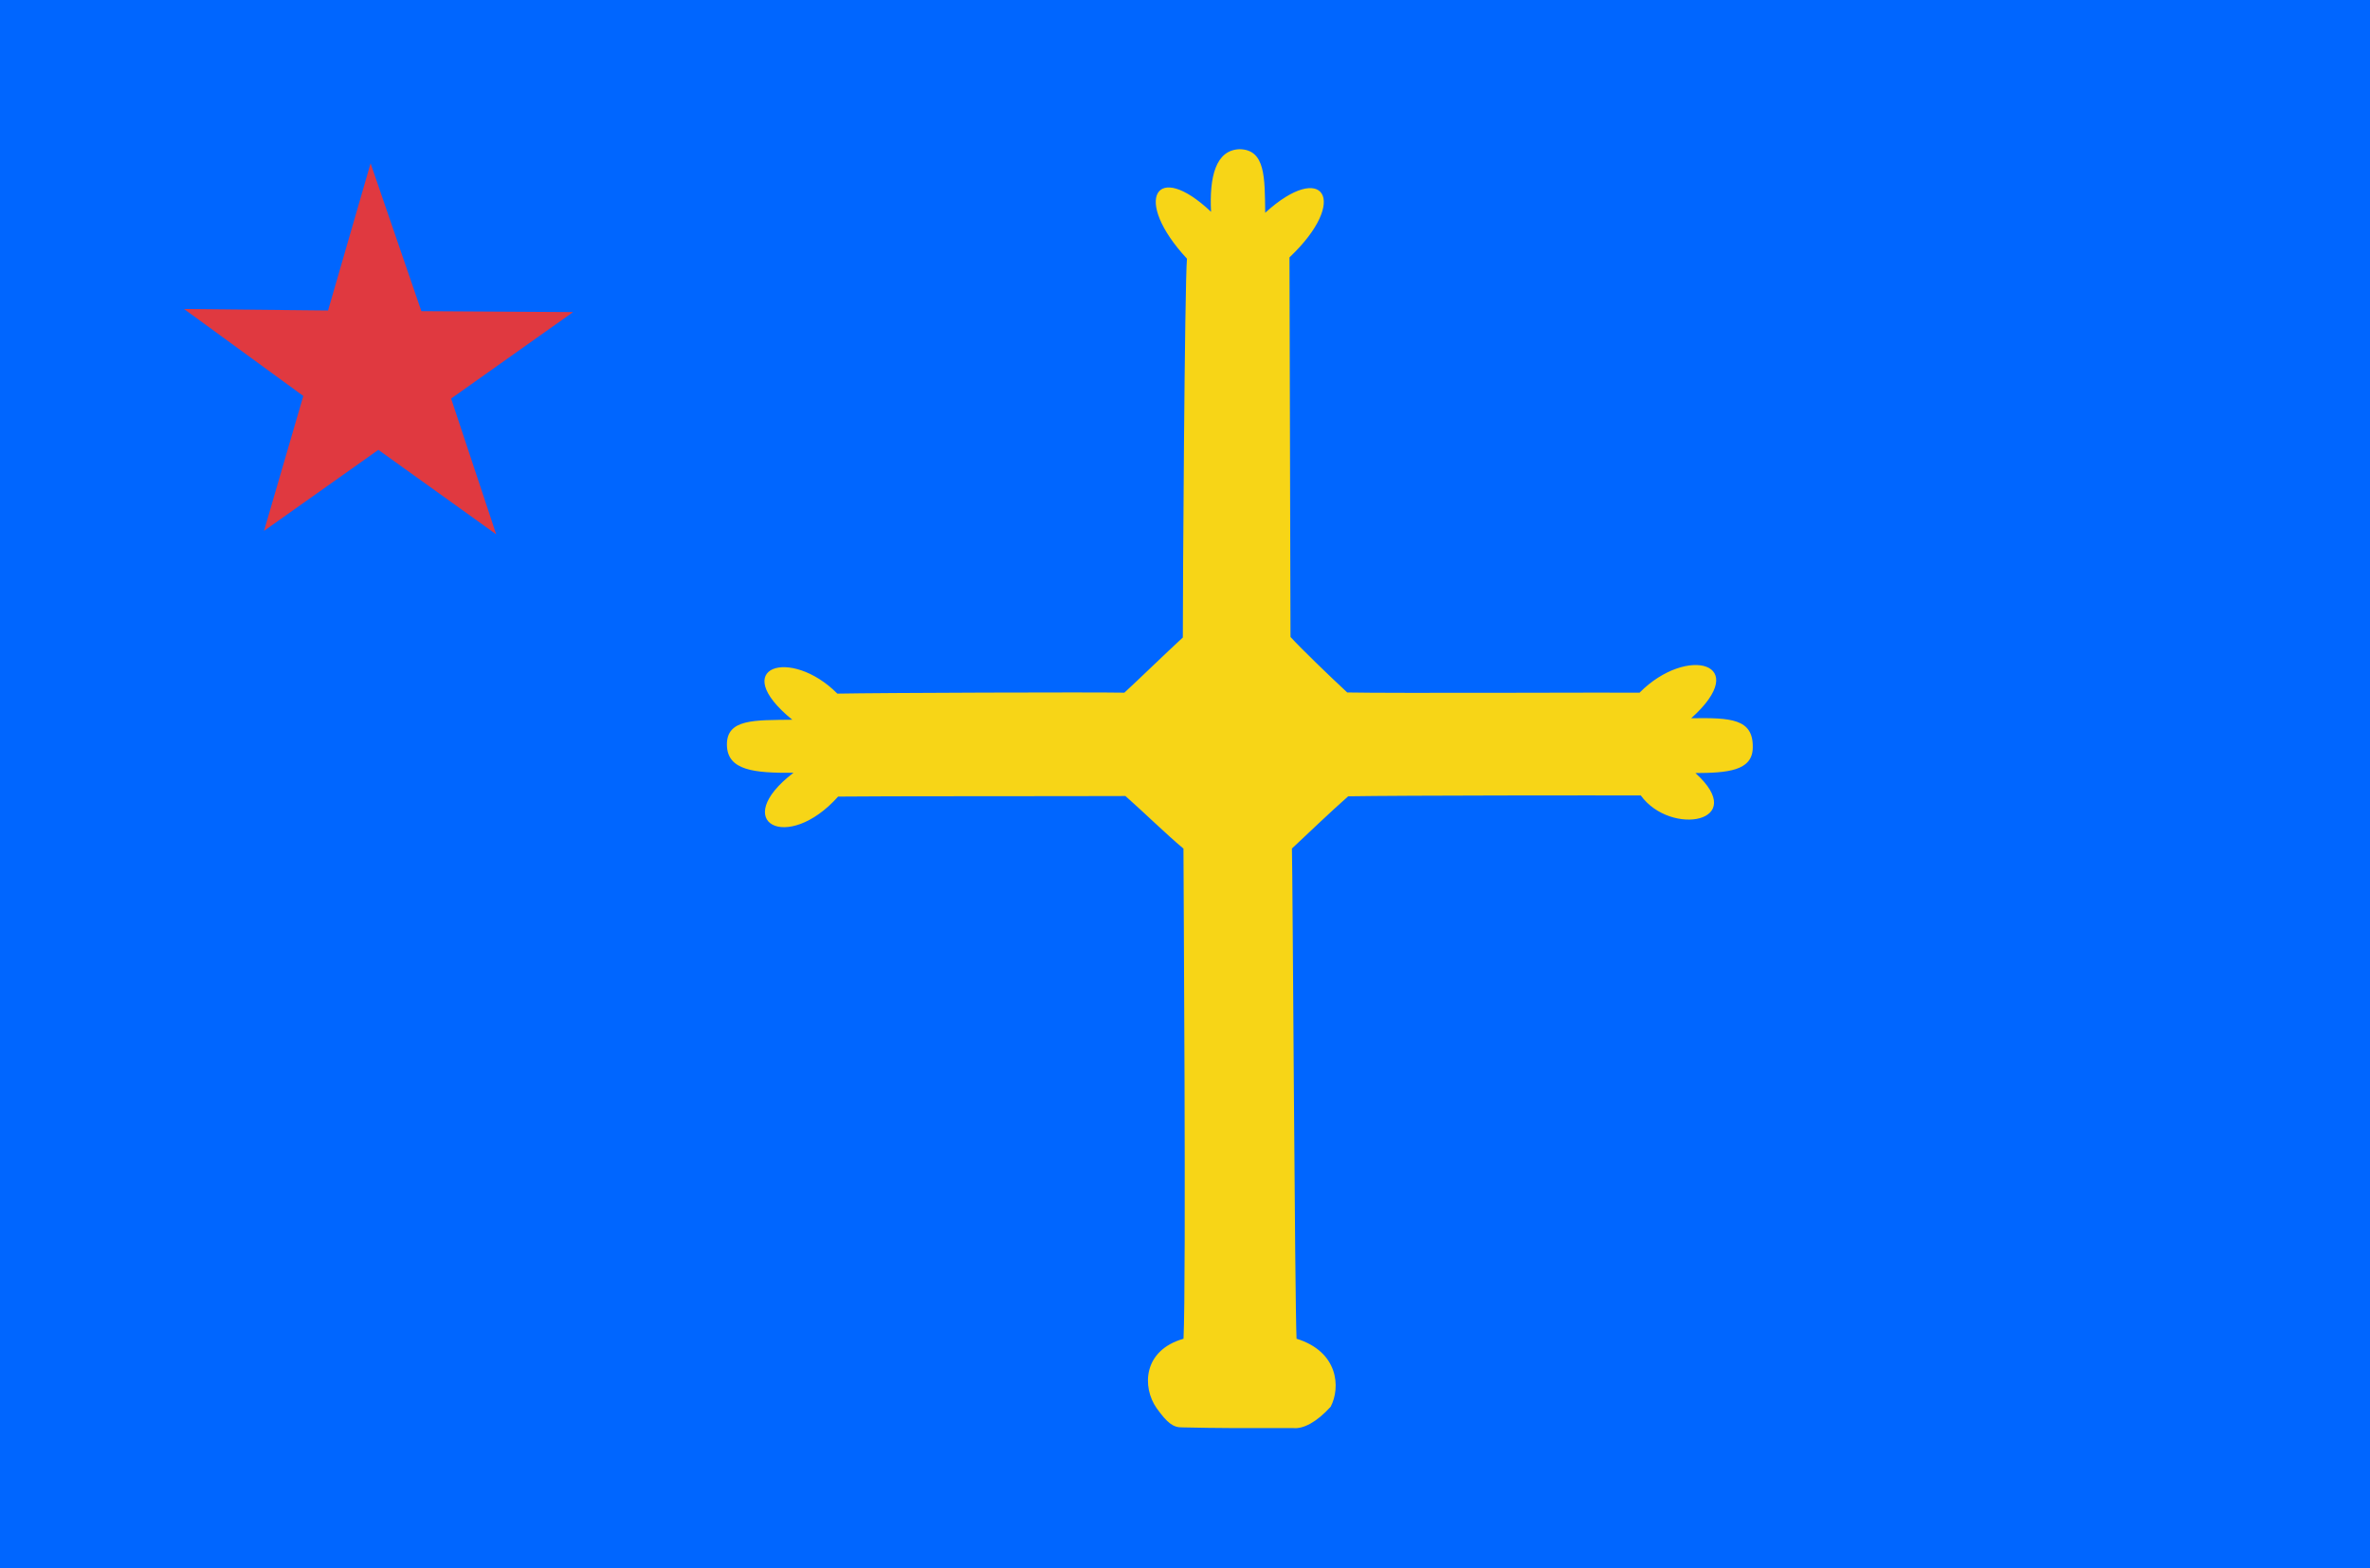 <?xml version="1.0" encoding="utf-8"?>
<!-- Generator: Adobe Illustrator 13.0.2, SVG Export Plug-In . SVG Version: 6.00 Build 14948)  -->
<!DOCTYPE svg PUBLIC "-//W3C//DTD SVG 1.1//EN" "http://www.w3.org/Graphics/SVG/1.1/DTD/svg11.dtd">
<svg version="1.1"
	 id="svg1" xmlns:svg="http://www.w3.org/2000/svg" inkscape:version="0.43" xmlns:dc="http://purl.org/dc/elements/1.1/" xmlns:sodipodi="http://inkscape.sourceforge.net/DTD/sodipodi-0.dtd" xmlns:inkscape="http://www.inkscape.org/namespaces/inkscape" xmlns:rdf="http://www.w3.org/1999/02/22-rdf-syntax-ns#" sodipodi:docbase="D:\Mis documentos\Comptabilitat\Tercer Examen\Wikipedia anglesa\B√®lgica" sodipodi:docname="spain_asturias.svg" xmlns:cc="http://web.resource.org/cc/" sodipodi:version="0.32"
	 xmlns="http://www.w3.org/2000/svg" xmlns:xlink="http://www.w3.org/1999/xlink" x="0px" y="0px" width="748.392px"
	 height="495.176px" viewBox="-86.66 -51.253 748.392 495.176" enable-background="new -86.66 -51.253 748.392 495.176"
	 xml:space="preserve">
<sodipodi:namedview  inkscape:current-layer="svg1" inkscape:window-y="58" inkscape:window-x="44" inkscape:cy="287.82702" inkscape:cx="372.04724" inkscape:zoom="0.75192064" inkscape:window-width="808" inkscape:window-height="540" id="base">
	</sodipodi:namedview>
<path id="path583" fill="#0066FF" d="M-86.66-51.253v495.176h748.392V-51.253H-86.66z"/>
<path id="path584" sodipodi:nodetypes="cccccccccccccccccccccccccccccc" fill="#F7D517" d="M268.727,200.114
	c6.438,5.701,12.369,11.587,18.322,16.606c0,7.803,0.906,136.631,0.019,154.773c-12.844,3.645-13.131,15.293-8.498,21.908
	c3.344,4.648,5.206,6.139,8.11,6.078c12.304,0.27,16.699,0.227,35.091,0.223c3.062,0.297,7.245-1.77,11.766-6.746
	c3.175-6.076,2.49-17.373-10.774-21.475c-0.547-10.975-1.217-146.902-1.458-154.797c5.709-5.355,12.081-11.461,17.761-16.484
	c17.361-0.295,81.329-0.312,92.4-0.266c9.507,13.066,34.407,8.42,17.247-7.076c9.933-0.063,18.062-0.606,18.114-8.062
	c0.195-9.187-7.071-9.411-19.437-9.255c19.425-17.404-1.27-23.239-16.311-8.072c-9.557-0.089-78.113,0.235-92.309-0.06
	c-5.452-5.055-14.176-13.468-17.915-17.519c-0.019-8.951-0.277-105.377-0.325-119.865c19.177-18.172,10.576-30.74-7.667-14.09
	c-0.14-11.112,0.088-19.905-8.032-20.073c-7.598,0.197-9.629,8.747-9.066,19.772c-17.521-16.604-24.928-3.823-7.604,14.795
	c-0.732,8.4-1.314,104.64-1.306,119.624c-5.384,4.945-14.136,13.456-18.462,17.425c-10.026-0.199-77.625,0.035-90.629,0.299
	c-14.763-14.855-34.8-8.51-14.237,8.244c-12.006,0.154-20.719-0.295-20.641,7.911c0.085,8.12,8.583,8.946,21.015,8.837
	c-20.39,15.613-1.991,25.555,14.103,7.52C187.929,200.121,254.649,200.195,268.727,200.114z"/>
<g>
	<polygon fill="#E03940" points="30.365,0.312 16.934,46.791 -28.536,46.325 9.114,73.78 -3.288,116.38 32.817,90.799 
		70.023,117.466 55.791,74.599 94.306,47.299 46.404,47.004 	"/>
</g>
</svg>
